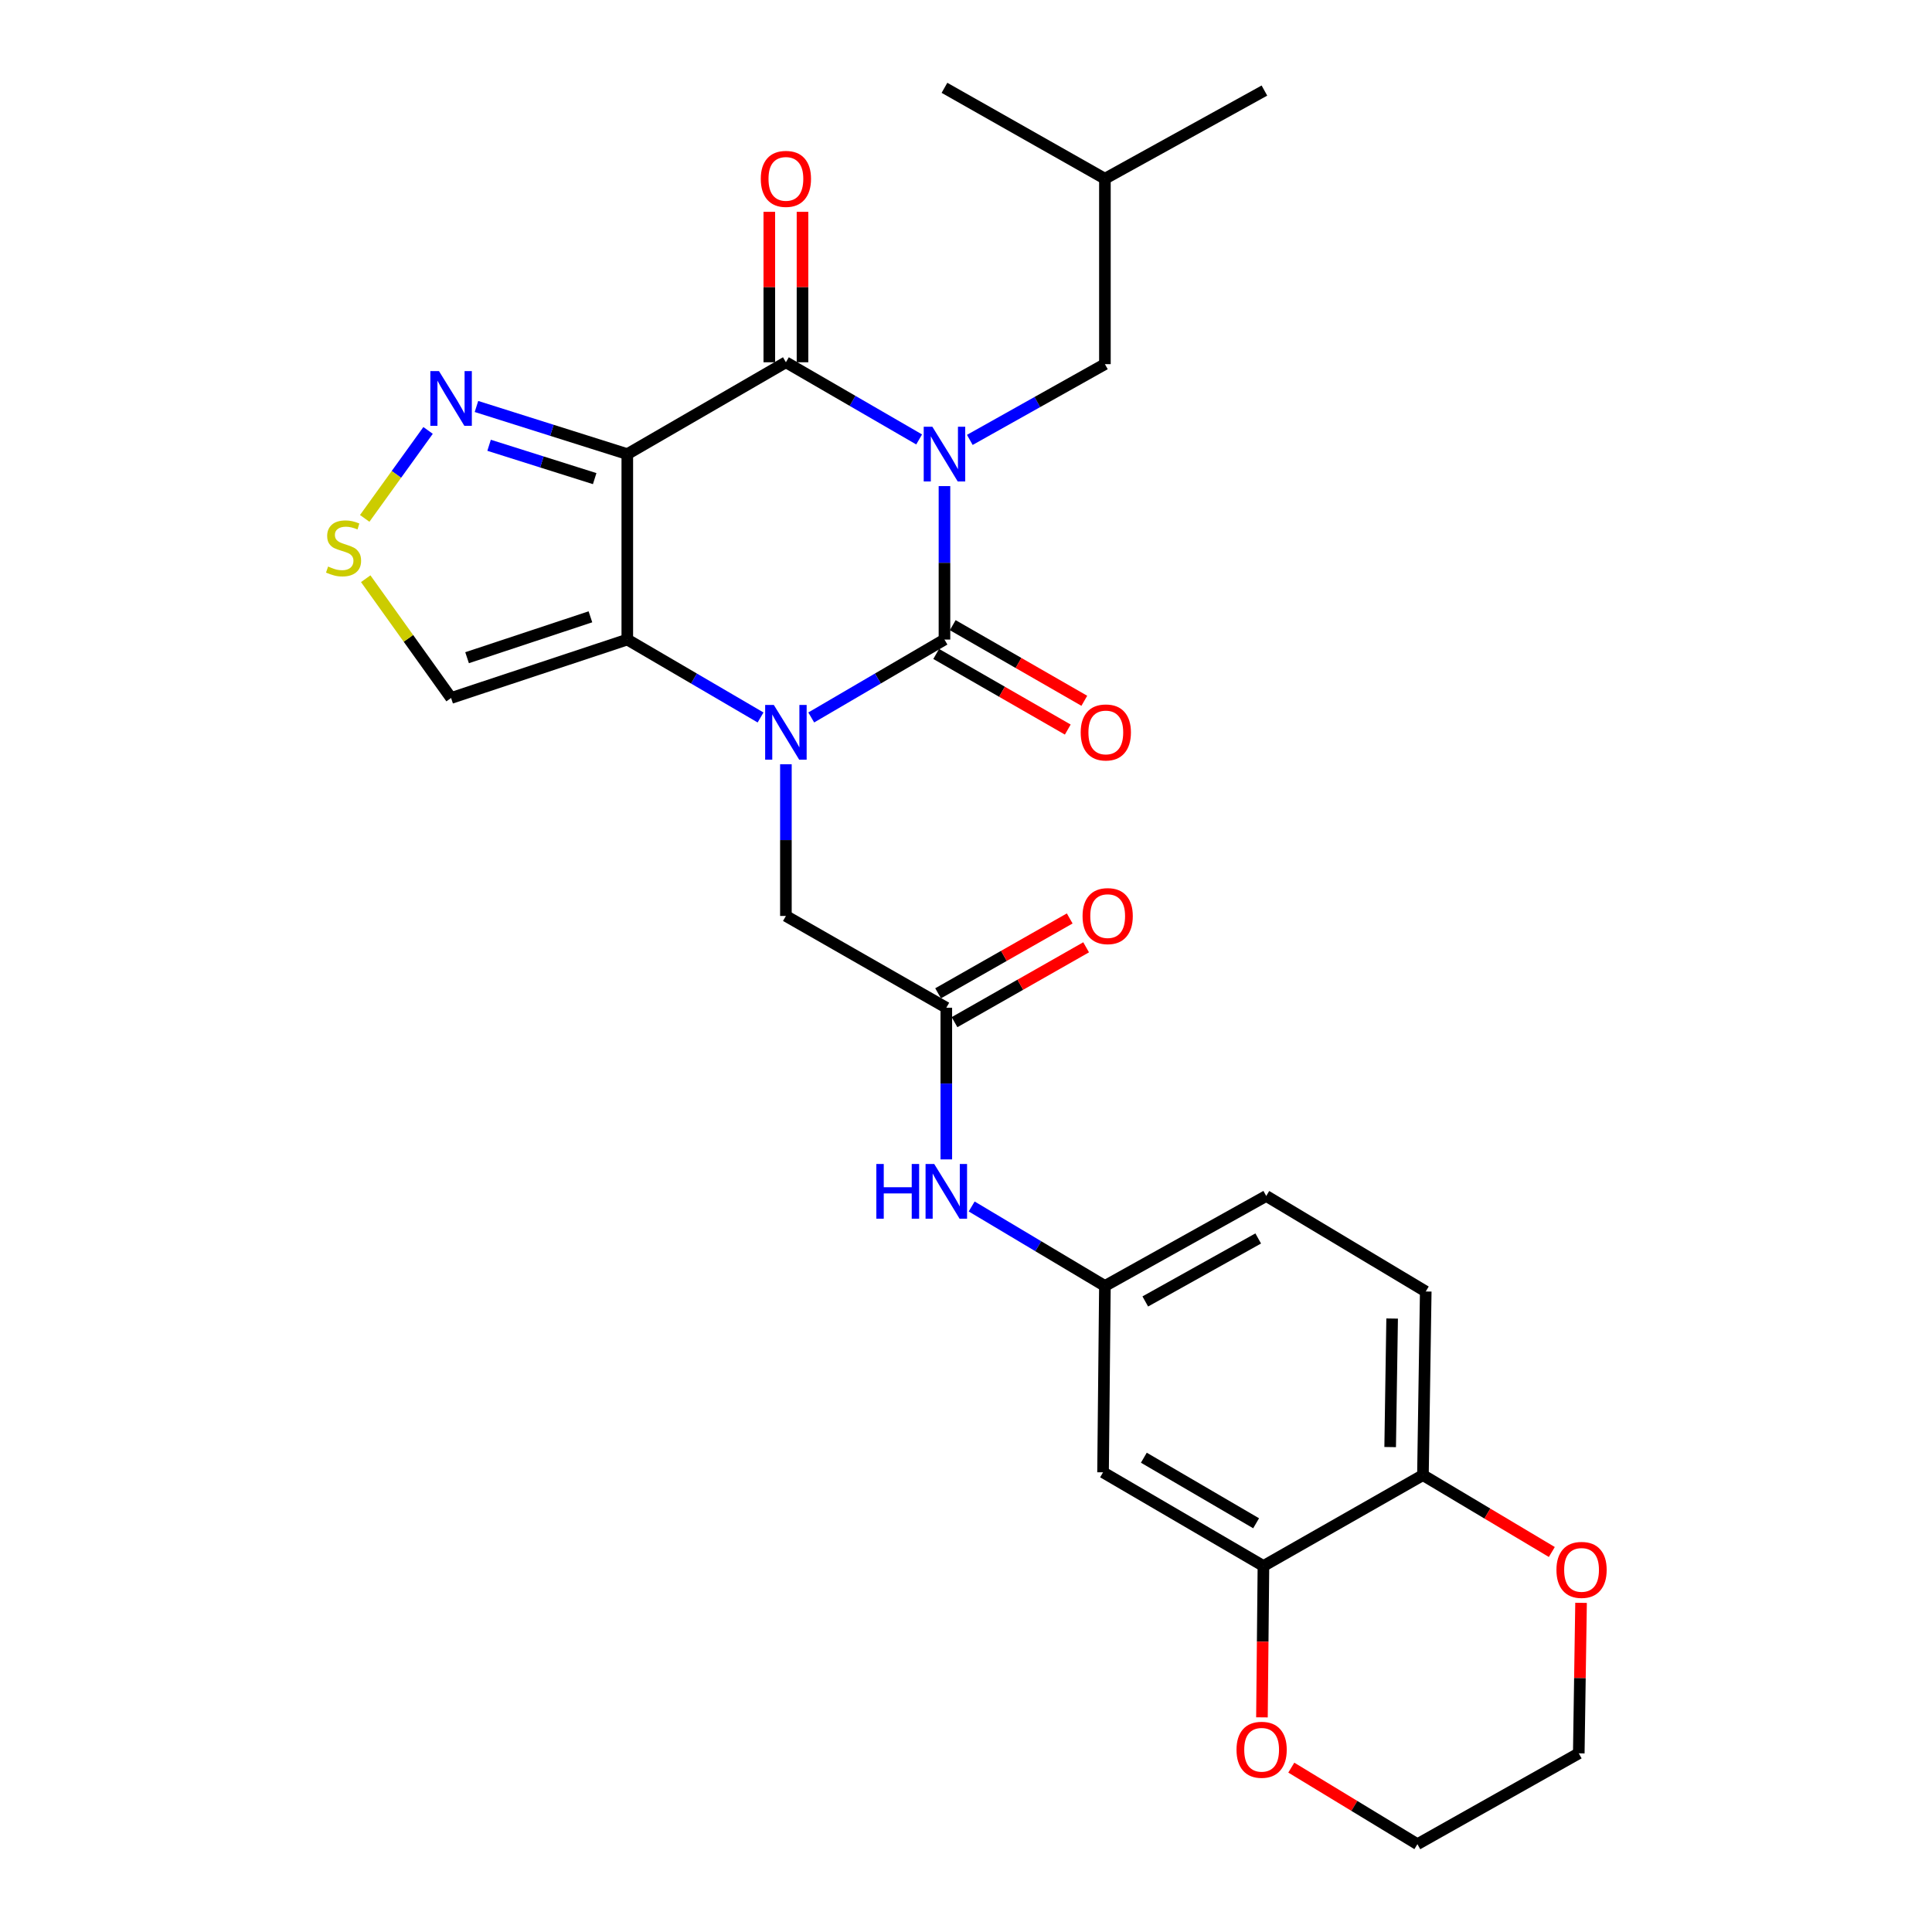 <?xml version='1.0' encoding='iso-8859-1'?>
<svg version='1.1' baseProfile='full'
              xmlns='http://www.w3.org/2000/svg'
                      xmlns:rdkit='http://www.rdkit.org/xml'
                      xmlns:xlink='http://www.w3.org/1999/xlink'
                  xml:space='preserve'
width='1000px' height='1000px' viewBox='0 0 1000 1000'>
<!-- END OF HEADER -->
<rect style='opacity:1.0;fill:#FFFFFF;stroke:none' width='1000' height='1000' x='0' y='0'> </rect>
<path class='bond-0' d='M 488.854,251.606 L 488.854,291.321' style='fill:none;fill-rule:evenodd;stroke:#0000FF;stroke-width:6px;stroke-linecap:butt;stroke-linejoin:miter;stroke-opacity:1' />
<path class='bond-0' d='M 488.854,291.321 L 488.854,331.036' style='fill:none;fill-rule:evenodd;stroke:#000000;stroke-width:6px;stroke-linecap:butt;stroke-linejoin:miter;stroke-opacity:1' />
<path class='bond-4' d='M 475.743,227.453 L 441.263,207.481' style='fill:none;fill-rule:evenodd;stroke:#0000FF;stroke-width:6px;stroke-linecap:butt;stroke-linejoin:miter;stroke-opacity:1' />
<path class='bond-4' d='M 441.263,207.481 L 406.782,187.51' style='fill:none;fill-rule:evenodd;stroke:#000000;stroke-width:6px;stroke-linecap:butt;stroke-linejoin:miter;stroke-opacity:1' />
<path class='bond-10' d='M 501.974,227.69 L 536.937,208.087' style='fill:none;fill-rule:evenodd;stroke:#0000FF;stroke-width:6px;stroke-linecap:butt;stroke-linejoin:miter;stroke-opacity:1' />
<path class='bond-10' d='M 536.937,208.087 L 571.9,188.484' style='fill:none;fill-rule:evenodd;stroke:#000000;stroke-width:6px;stroke-linecap:butt;stroke-linejoin:miter;stroke-opacity:1' />
<path class='bond-1' d='M 488.854,331.036 L 454.377,351.198' style='fill:none;fill-rule:evenodd;stroke:#000000;stroke-width:6px;stroke-linecap:butt;stroke-linejoin:miter;stroke-opacity:1' />
<path class='bond-1' d='M 454.377,351.198 L 419.899,371.36' style='fill:none;fill-rule:evenodd;stroke:#0000FF;stroke-width:6px;stroke-linecap:butt;stroke-linejoin:miter;stroke-opacity:1' />
<path class='bond-12' d='M 484.573,338.484 L 518.626,358.054' style='fill:none;fill-rule:evenodd;stroke:#000000;stroke-width:6px;stroke-linecap:butt;stroke-linejoin:miter;stroke-opacity:1' />
<path class='bond-12' d='M 518.626,358.054 L 552.679,377.624' style='fill:none;fill-rule:evenodd;stroke:#FF0000;stroke-width:6px;stroke-linecap:butt;stroke-linejoin:miter;stroke-opacity:1' />
<path class='bond-12' d='M 493.135,323.587 L 527.187,343.157' style='fill:none;fill-rule:evenodd;stroke:#000000;stroke-width:6px;stroke-linecap:butt;stroke-linejoin:miter;stroke-opacity:1' />
<path class='bond-12' d='M 527.187,343.157 L 561.24,362.727' style='fill:none;fill-rule:evenodd;stroke:#FF0000;stroke-width:6px;stroke-linecap:butt;stroke-linejoin:miter;stroke-opacity:1' />
<path class='bond-8' d='M 406.782,395.567 L 406.782,434.83' style='fill:none;fill-rule:evenodd;stroke:#0000FF;stroke-width:6px;stroke-linecap:butt;stroke-linejoin:miter;stroke-opacity:1' />
<path class='bond-8' d='M 406.782,434.83 L 406.782,474.094' style='fill:none;fill-rule:evenodd;stroke:#000000;stroke-width:6px;stroke-linecap:butt;stroke-linejoin:miter;stroke-opacity:1' />
<path class='bond-28' d='M 393.665,371.361 L 359.178,351.199' style='fill:none;fill-rule:evenodd;stroke:#0000FF;stroke-width:6px;stroke-linecap:butt;stroke-linejoin:miter;stroke-opacity:1' />
<path class='bond-28' d='M 359.178,351.199 L 324.691,331.036' style='fill:none;fill-rule:evenodd;stroke:#000000;stroke-width:6px;stroke-linecap:butt;stroke-linejoin:miter;stroke-opacity:1' />
<path class='bond-2' d='M 324.691,235.047 L 406.782,187.51' style='fill:none;fill-rule:evenodd;stroke:#000000;stroke-width:6px;stroke-linecap:butt;stroke-linejoin:miter;stroke-opacity:1' />
<path class='bond-3' d='M 324.691,235.047 L 324.691,331.036' style='fill:none;fill-rule:evenodd;stroke:#000000;stroke-width:6px;stroke-linecap:butt;stroke-linejoin:miter;stroke-opacity:1' />
<path class='bond-5' d='M 324.691,235.047 L 285.653,222.72' style='fill:none;fill-rule:evenodd;stroke:#000000;stroke-width:6px;stroke-linecap:butt;stroke-linejoin:miter;stroke-opacity:1' />
<path class='bond-5' d='M 285.653,222.72 L 246.615,210.394' style='fill:none;fill-rule:evenodd;stroke:#0000FF;stroke-width:6px;stroke-linecap:butt;stroke-linejoin:miter;stroke-opacity:1' />
<path class='bond-5' d='M 307.806,247.733 L 280.48,239.105' style='fill:none;fill-rule:evenodd;stroke:#000000;stroke-width:6px;stroke-linecap:butt;stroke-linejoin:miter;stroke-opacity:1' />
<path class='bond-5' d='M 280.48,239.105 L 253.153,230.476' style='fill:none;fill-rule:evenodd;stroke:#0000FF;stroke-width:6px;stroke-linecap:butt;stroke-linejoin:miter;stroke-opacity:1' />
<path class='bond-6' d='M 324.691,331.036 L 233.484,361.276' style='fill:none;fill-rule:evenodd;stroke:#000000;stroke-width:6px;stroke-linecap:butt;stroke-linejoin:miter;stroke-opacity:1' />
<path class='bond-6' d='M 305.603,319.263 L 241.758,340.431' style='fill:none;fill-rule:evenodd;stroke:#000000;stroke-width:6px;stroke-linecap:butt;stroke-linejoin:miter;stroke-opacity:1' />
<path class='bond-15' d='M 415.373,187.51 L 415.373,148.575' style='fill:none;fill-rule:evenodd;stroke:#000000;stroke-width:6px;stroke-linecap:butt;stroke-linejoin:miter;stroke-opacity:1' />
<path class='bond-15' d='M 415.373,148.575 L 415.373,109.639' style='fill:none;fill-rule:evenodd;stroke:#FF0000;stroke-width:6px;stroke-linecap:butt;stroke-linejoin:miter;stroke-opacity:1' />
<path class='bond-15' d='M 398.191,187.51 L 398.191,148.575' style='fill:none;fill-rule:evenodd;stroke:#000000;stroke-width:6px;stroke-linecap:butt;stroke-linejoin:miter;stroke-opacity:1' />
<path class='bond-15' d='M 398.191,148.575 L 398.191,109.639' style='fill:none;fill-rule:evenodd;stroke:#FF0000;stroke-width:6px;stroke-linecap:butt;stroke-linejoin:miter;stroke-opacity:1' />
<path class='bond-7' d='M 221.57,222.789 L 205.173,245.552' style='fill:none;fill-rule:evenodd;stroke:#0000FF;stroke-width:6px;stroke-linecap:butt;stroke-linejoin:miter;stroke-opacity:1' />
<path class='bond-7' d='M 205.173,245.552 L 188.776,268.315' style='fill:none;fill-rule:evenodd;stroke:#CCCC00;stroke-width:6px;stroke-linecap:butt;stroke-linejoin:miter;stroke-opacity:1' />
<path class='bond-29' d='M 233.484,361.276 L 211.39,330.409' style='fill:none;fill-rule:evenodd;stroke:#000000;stroke-width:6px;stroke-linecap:butt;stroke-linejoin:miter;stroke-opacity:1' />
<path class='bond-29' d='M 211.39,330.409 L 189.295,299.543' style='fill:none;fill-rule:evenodd;stroke:#CCCC00;stroke-width:6px;stroke-linecap:butt;stroke-linejoin:miter;stroke-opacity:1' />
<path class='bond-9' d='M 406.782,474.094 L 489.809,521.601' style='fill:none;fill-rule:evenodd;stroke:#000000;stroke-width:6px;stroke-linecap:butt;stroke-linejoin:miter;stroke-opacity:1' />
<path class='bond-14' d='M 489.809,521.601 L 489.809,560.851' style='fill:none;fill-rule:evenodd;stroke:#000000;stroke-width:6px;stroke-linecap:butt;stroke-linejoin:miter;stroke-opacity:1' />
<path class='bond-14' d='M 489.809,560.851 L 489.809,600.1' style='fill:none;fill-rule:evenodd;stroke:#0000FF;stroke-width:6px;stroke-linecap:butt;stroke-linejoin:miter;stroke-opacity:1' />
<path class='bond-20' d='M 494.056,529.069 L 528.116,509.695' style='fill:none;fill-rule:evenodd;stroke:#000000;stroke-width:6px;stroke-linecap:butt;stroke-linejoin:miter;stroke-opacity:1' />
<path class='bond-20' d='M 528.116,509.695 L 562.177,490.322' style='fill:none;fill-rule:evenodd;stroke:#FF0000;stroke-width:6px;stroke-linecap:butt;stroke-linejoin:miter;stroke-opacity:1' />
<path class='bond-20' d='M 485.561,514.134 L 519.621,494.76' style='fill:none;fill-rule:evenodd;stroke:#000000;stroke-width:6px;stroke-linecap:butt;stroke-linejoin:miter;stroke-opacity:1' />
<path class='bond-20' d='M 519.621,494.76 L 553.682,475.387' style='fill:none;fill-rule:evenodd;stroke:#FF0000;stroke-width:6px;stroke-linecap:butt;stroke-linejoin:miter;stroke-opacity:1' />
<path class='bond-23' d='M 571.9,188.484 L 571.9,92.504' style='fill:none;fill-rule:evenodd;stroke:#000000;stroke-width:6px;stroke-linecap:butt;stroke-linejoin:miter;stroke-opacity:1' />
<path class='bond-11' d='M 653.952,810.552 L 570.936,762.071' style='fill:none;fill-rule:evenodd;stroke:#000000;stroke-width:6px;stroke-linecap:butt;stroke-linejoin:miter;stroke-opacity:1' />
<path class='bond-11' d='M 650.165,788.443 L 592.053,754.506' style='fill:none;fill-rule:evenodd;stroke:#000000;stroke-width:6px;stroke-linecap:butt;stroke-linejoin:miter;stroke-opacity:1' />
<path class='bond-18' d='M 653.952,810.552 L 653.567,849.726' style='fill:none;fill-rule:evenodd;stroke:#000000;stroke-width:6px;stroke-linecap:butt;stroke-linejoin:miter;stroke-opacity:1' />
<path class='bond-18' d='M 653.567,849.726 L 653.181,888.9' style='fill:none;fill-rule:evenodd;stroke:#FF0000;stroke-width:6px;stroke-linecap:butt;stroke-linejoin:miter;stroke-opacity:1' />
<path class='bond-30' d='M 653.952,810.552 L 736.511,763.522' style='fill:none;fill-rule:evenodd;stroke:#000000;stroke-width:6px;stroke-linecap:butt;stroke-linejoin:miter;stroke-opacity:1' />
<path class='bond-13' d='M 570.936,762.071 L 571.9,665.614' style='fill:none;fill-rule:evenodd;stroke:#000000;stroke-width:6px;stroke-linecap:butt;stroke-linejoin:miter;stroke-opacity:1' />
<path class='bond-17' d='M 502.938,624.47 L 537.419,645.042' style='fill:none;fill-rule:evenodd;stroke:#0000FF;stroke-width:6px;stroke-linecap:butt;stroke-linejoin:miter;stroke-opacity:1' />
<path class='bond-17' d='M 537.419,645.042 L 571.9,665.614' style='fill:none;fill-rule:evenodd;stroke:#000000;stroke-width:6px;stroke-linecap:butt;stroke-linejoin:miter;stroke-opacity:1' />
<path class='bond-16' d='M 736.511,763.522 L 737.962,668.477' style='fill:none;fill-rule:evenodd;stroke:#000000;stroke-width:6px;stroke-linecap:butt;stroke-linejoin:miter;stroke-opacity:1' />
<path class='bond-16' d='M 719.549,749.003 L 720.565,682.472' style='fill:none;fill-rule:evenodd;stroke:#000000;stroke-width:6px;stroke-linecap:butt;stroke-linejoin:miter;stroke-opacity:1' />
<path class='bond-19' d='M 736.511,763.522 L 769.866,783.416' style='fill:none;fill-rule:evenodd;stroke:#000000;stroke-width:6px;stroke-linecap:butt;stroke-linejoin:miter;stroke-opacity:1' />
<path class='bond-19' d='M 769.866,783.416 L 803.222,803.311' style='fill:none;fill-rule:evenodd;stroke:#FF0000;stroke-width:6px;stroke-linecap:butt;stroke-linejoin:miter;stroke-opacity:1' />
<path class='bond-22' d='M 571.9,665.614 L 655.403,619.032' style='fill:none;fill-rule:evenodd;stroke:#000000;stroke-width:6px;stroke-linecap:butt;stroke-linejoin:miter;stroke-opacity:1' />
<path class='bond-22' d='M 592.796,673.632 L 651.248,641.024' style='fill:none;fill-rule:evenodd;stroke:#000000;stroke-width:6px;stroke-linecap:butt;stroke-linejoin:miter;stroke-opacity:1' />
<path class='bond-24' d='M 668.375,914.92 L 701.011,934.733' style='fill:none;fill-rule:evenodd;stroke:#FF0000;stroke-width:6px;stroke-linecap:butt;stroke-linejoin:miter;stroke-opacity:1' />
<path class='bond-24' d='M 701.011,934.733 L 733.648,954.545' style='fill:none;fill-rule:evenodd;stroke:#000000;stroke-width:6px;stroke-linecap:butt;stroke-linejoin:miter;stroke-opacity:1' />
<path class='bond-25' d='M 818.352,829.626 L 817.761,868.575' style='fill:none;fill-rule:evenodd;stroke:#FF0000;stroke-width:6px;stroke-linecap:butt;stroke-linejoin:miter;stroke-opacity:1' />
<path class='bond-25' d='M 817.761,868.575 L 817.17,907.524' style='fill:none;fill-rule:evenodd;stroke:#000000;stroke-width:6px;stroke-linecap:butt;stroke-linejoin:miter;stroke-opacity:1' />
<path class='bond-21' d='M 737.962,668.477 L 655.403,619.032' style='fill:none;fill-rule:evenodd;stroke:#000000;stroke-width:6px;stroke-linecap:butt;stroke-linejoin:miter;stroke-opacity:1' />
<path class='bond-26' d='M 571.9,92.504 L 654.458,46.877' style='fill:none;fill-rule:evenodd;stroke:#000000;stroke-width:6px;stroke-linecap:butt;stroke-linejoin:miter;stroke-opacity:1' />
<path class='bond-27' d='M 571.9,92.504 L 488.854,45.455' style='fill:none;fill-rule:evenodd;stroke:#000000;stroke-width:6px;stroke-linecap:butt;stroke-linejoin:miter;stroke-opacity:1' />
<path class='bond-31' d='M 733.648,954.545 L 817.17,907.524' style='fill:none;fill-rule:evenodd;stroke:#000000;stroke-width:6px;stroke-linecap:butt;stroke-linejoin:miter;stroke-opacity:1' />
<path  class='atom-0' d='M 482.594 220.887
L 491.874 235.887
Q 492.794 237.367, 494.274 240.047
Q 495.754 242.727, 495.834 242.887
L 495.834 220.887
L 499.594 220.887
L 499.594 249.207
L 495.714 249.207
L 485.754 232.807
Q 484.594 230.887, 483.354 228.687
Q 482.154 226.487, 481.794 225.807
L 481.794 249.207
L 478.114 249.207
L 478.114 220.887
L 482.594 220.887
' fill='#0000FF'/>
<path  class='atom-2' d='M 400.522 364.87
L 409.802 379.87
Q 410.722 381.35, 412.202 384.03
Q 413.682 386.71, 413.762 386.87
L 413.762 364.87
L 417.522 364.87
L 417.522 393.19
L 413.642 393.19
L 403.682 376.79
Q 402.522 374.87, 401.282 372.67
Q 400.082 370.47, 399.722 369.79
L 399.722 393.19
L 396.042 393.19
L 396.042 364.87
L 400.522 364.87
' fill='#0000FF'/>
<path  class='atom-6' d='M 227.224 192.088
L 236.504 207.088
Q 237.424 208.568, 238.904 211.248
Q 240.384 213.928, 240.464 214.088
L 240.464 192.088
L 244.224 192.088
L 244.224 220.408
L 240.344 220.408
L 230.384 204.008
Q 229.224 202.088, 227.984 199.888
Q 226.784 197.688, 226.424 197.008
L 226.424 220.408
L 222.744 220.408
L 222.744 192.088
L 227.224 192.088
' fill='#0000FF'/>
<path  class='atom-8' d='M 169.825 293.238
Q 170.145 293.358, 171.465 293.918
Q 172.785 294.478, 174.225 294.838
Q 175.705 295.158, 177.145 295.158
Q 179.825 295.158, 181.385 293.878
Q 182.945 292.558, 182.945 290.278
Q 182.945 288.718, 182.145 287.758
Q 181.385 286.798, 180.185 286.278
Q 178.985 285.758, 176.985 285.158
Q 174.465 284.398, 172.945 283.678
Q 171.465 282.958, 170.385 281.438
Q 169.345 279.918, 169.345 277.358
Q 169.345 273.798, 171.745 271.598
Q 174.185 269.398, 178.985 269.398
Q 182.265 269.398, 185.985 270.958
L 185.065 274.038
Q 181.665 272.638, 179.105 272.638
Q 176.345 272.638, 174.825 273.798
Q 173.305 274.918, 173.345 276.878
Q 173.345 278.398, 174.105 279.318
Q 174.905 280.238, 176.025 280.758
Q 177.185 281.278, 179.105 281.878
Q 181.665 282.678, 183.185 283.478
Q 184.705 284.278, 185.785 285.918
Q 186.905 287.518, 186.905 290.278
Q 186.905 294.198, 184.265 296.318
Q 181.665 298.398, 177.305 298.398
Q 174.785 298.398, 172.865 297.838
Q 170.985 297.318, 168.745 296.398
L 169.825 293.238
' fill='#CCCC00'/>
<path  class='atom-13' d='M 559.367 379.11
Q 559.367 372.31, 562.727 368.51
Q 566.087 364.71, 572.367 364.71
Q 578.647 364.71, 582.007 368.51
Q 585.367 372.31, 585.367 379.11
Q 585.367 385.99, 581.967 389.91
Q 578.567 393.79, 572.367 393.79
Q 566.127 393.79, 562.727 389.91
Q 559.367 386.03, 559.367 379.11
M 572.367 390.59
Q 576.687 390.59, 579.007 387.71
Q 581.367 384.79, 581.367 379.11
Q 581.367 373.55, 579.007 370.75
Q 576.687 367.91, 572.367 367.91
Q 568.047 367.91, 565.687 370.71
Q 563.367 373.51, 563.367 379.11
Q 563.367 384.83, 565.687 387.71
Q 568.047 390.59, 572.367 390.59
' fill='#FF0000'/>
<path  class='atom-15' d='M 453.589 602.476
L 457.429 602.476
L 457.429 614.516
L 471.909 614.516
L 471.909 602.476
L 475.749 602.476
L 475.749 630.796
L 471.909 630.796
L 471.909 617.716
L 457.429 617.716
L 457.429 630.796
L 453.589 630.796
L 453.589 602.476
' fill='#0000FF'/>
<path  class='atom-15' d='M 483.549 602.476
L 492.829 617.476
Q 493.749 618.956, 495.229 621.636
Q 496.709 624.316, 496.789 624.476
L 496.789 602.476
L 500.549 602.476
L 500.549 630.796
L 496.669 630.796
L 486.709 614.396
Q 485.549 612.476, 484.309 610.276
Q 483.109 608.076, 482.749 607.396
L 482.749 630.796
L 479.069 630.796
L 479.069 602.476
L 483.549 602.476
' fill='#0000FF'/>
<path  class='atom-16' d='M 393.782 92.584
Q 393.782 85.784, 397.142 81.984
Q 400.502 78.184, 406.782 78.184
Q 413.062 78.184, 416.422 81.984
Q 419.782 85.784, 419.782 92.584
Q 419.782 99.464, 416.382 103.384
Q 412.982 107.264, 406.782 107.264
Q 400.542 107.264, 397.142 103.384
Q 393.782 99.504, 393.782 92.584
M 406.782 104.064
Q 411.102 104.064, 413.422 101.184
Q 415.782 98.264, 415.782 92.584
Q 415.782 87.024, 413.422 84.224
Q 411.102 81.384, 406.782 81.384
Q 402.462 81.384, 400.102 84.184
Q 397.782 86.984, 397.782 92.584
Q 397.782 98.304, 400.102 101.184
Q 402.462 104.064, 406.782 104.064
' fill='#FF0000'/>
<path  class='atom-19' d='M 640.017 905.676
Q 640.017 898.876, 643.377 895.076
Q 646.737 891.276, 653.017 891.276
Q 659.297 891.276, 662.657 895.076
Q 666.017 898.876, 666.017 905.676
Q 666.017 912.556, 662.617 916.476
Q 659.217 920.356, 653.017 920.356
Q 646.777 920.356, 643.377 916.476
Q 640.017 912.596, 640.017 905.676
M 653.017 917.156
Q 657.337 917.156, 659.657 914.276
Q 662.017 911.356, 662.017 905.676
Q 662.017 900.116, 659.657 897.316
Q 657.337 894.476, 653.017 894.476
Q 648.697 894.476, 646.337 897.276
Q 644.017 900.076, 644.017 905.676
Q 644.017 911.396, 646.337 914.276
Q 648.697 917.156, 653.017 917.156
' fill='#FF0000'/>
<path  class='atom-20' d='M 805.612 812.57
Q 805.612 805.77, 808.972 801.97
Q 812.332 798.17, 818.612 798.17
Q 824.892 798.17, 828.252 801.97
Q 831.612 805.77, 831.612 812.57
Q 831.612 819.45, 828.212 823.37
Q 824.812 827.25, 818.612 827.25
Q 812.372 827.25, 808.972 823.37
Q 805.612 819.49, 805.612 812.57
M 818.612 824.05
Q 822.932 824.05, 825.252 821.17
Q 827.612 818.25, 827.612 812.57
Q 827.612 807.01, 825.252 804.21
Q 822.932 801.37, 818.612 801.37
Q 814.292 801.37, 811.932 804.17
Q 809.612 806.97, 809.612 812.57
Q 809.612 818.29, 811.932 821.17
Q 814.292 824.05, 818.612 824.05
' fill='#FF0000'/>
<path  class='atom-21' d='M 560.331 474.174
Q 560.331 467.374, 563.691 463.574
Q 567.051 459.774, 573.331 459.774
Q 579.611 459.774, 582.971 463.574
Q 586.331 467.374, 586.331 474.174
Q 586.331 481.054, 582.931 484.974
Q 579.531 488.854, 573.331 488.854
Q 567.091 488.854, 563.691 484.974
Q 560.331 481.094, 560.331 474.174
M 573.331 485.654
Q 577.651 485.654, 579.971 482.774
Q 582.331 479.854, 582.331 474.174
Q 582.331 468.614, 579.971 465.814
Q 577.651 462.974, 573.331 462.974
Q 569.011 462.974, 566.651 465.774
Q 564.331 468.574, 564.331 474.174
Q 564.331 479.894, 566.651 482.774
Q 569.011 485.654, 573.331 485.654
' fill='#FF0000'/>
</svg>

